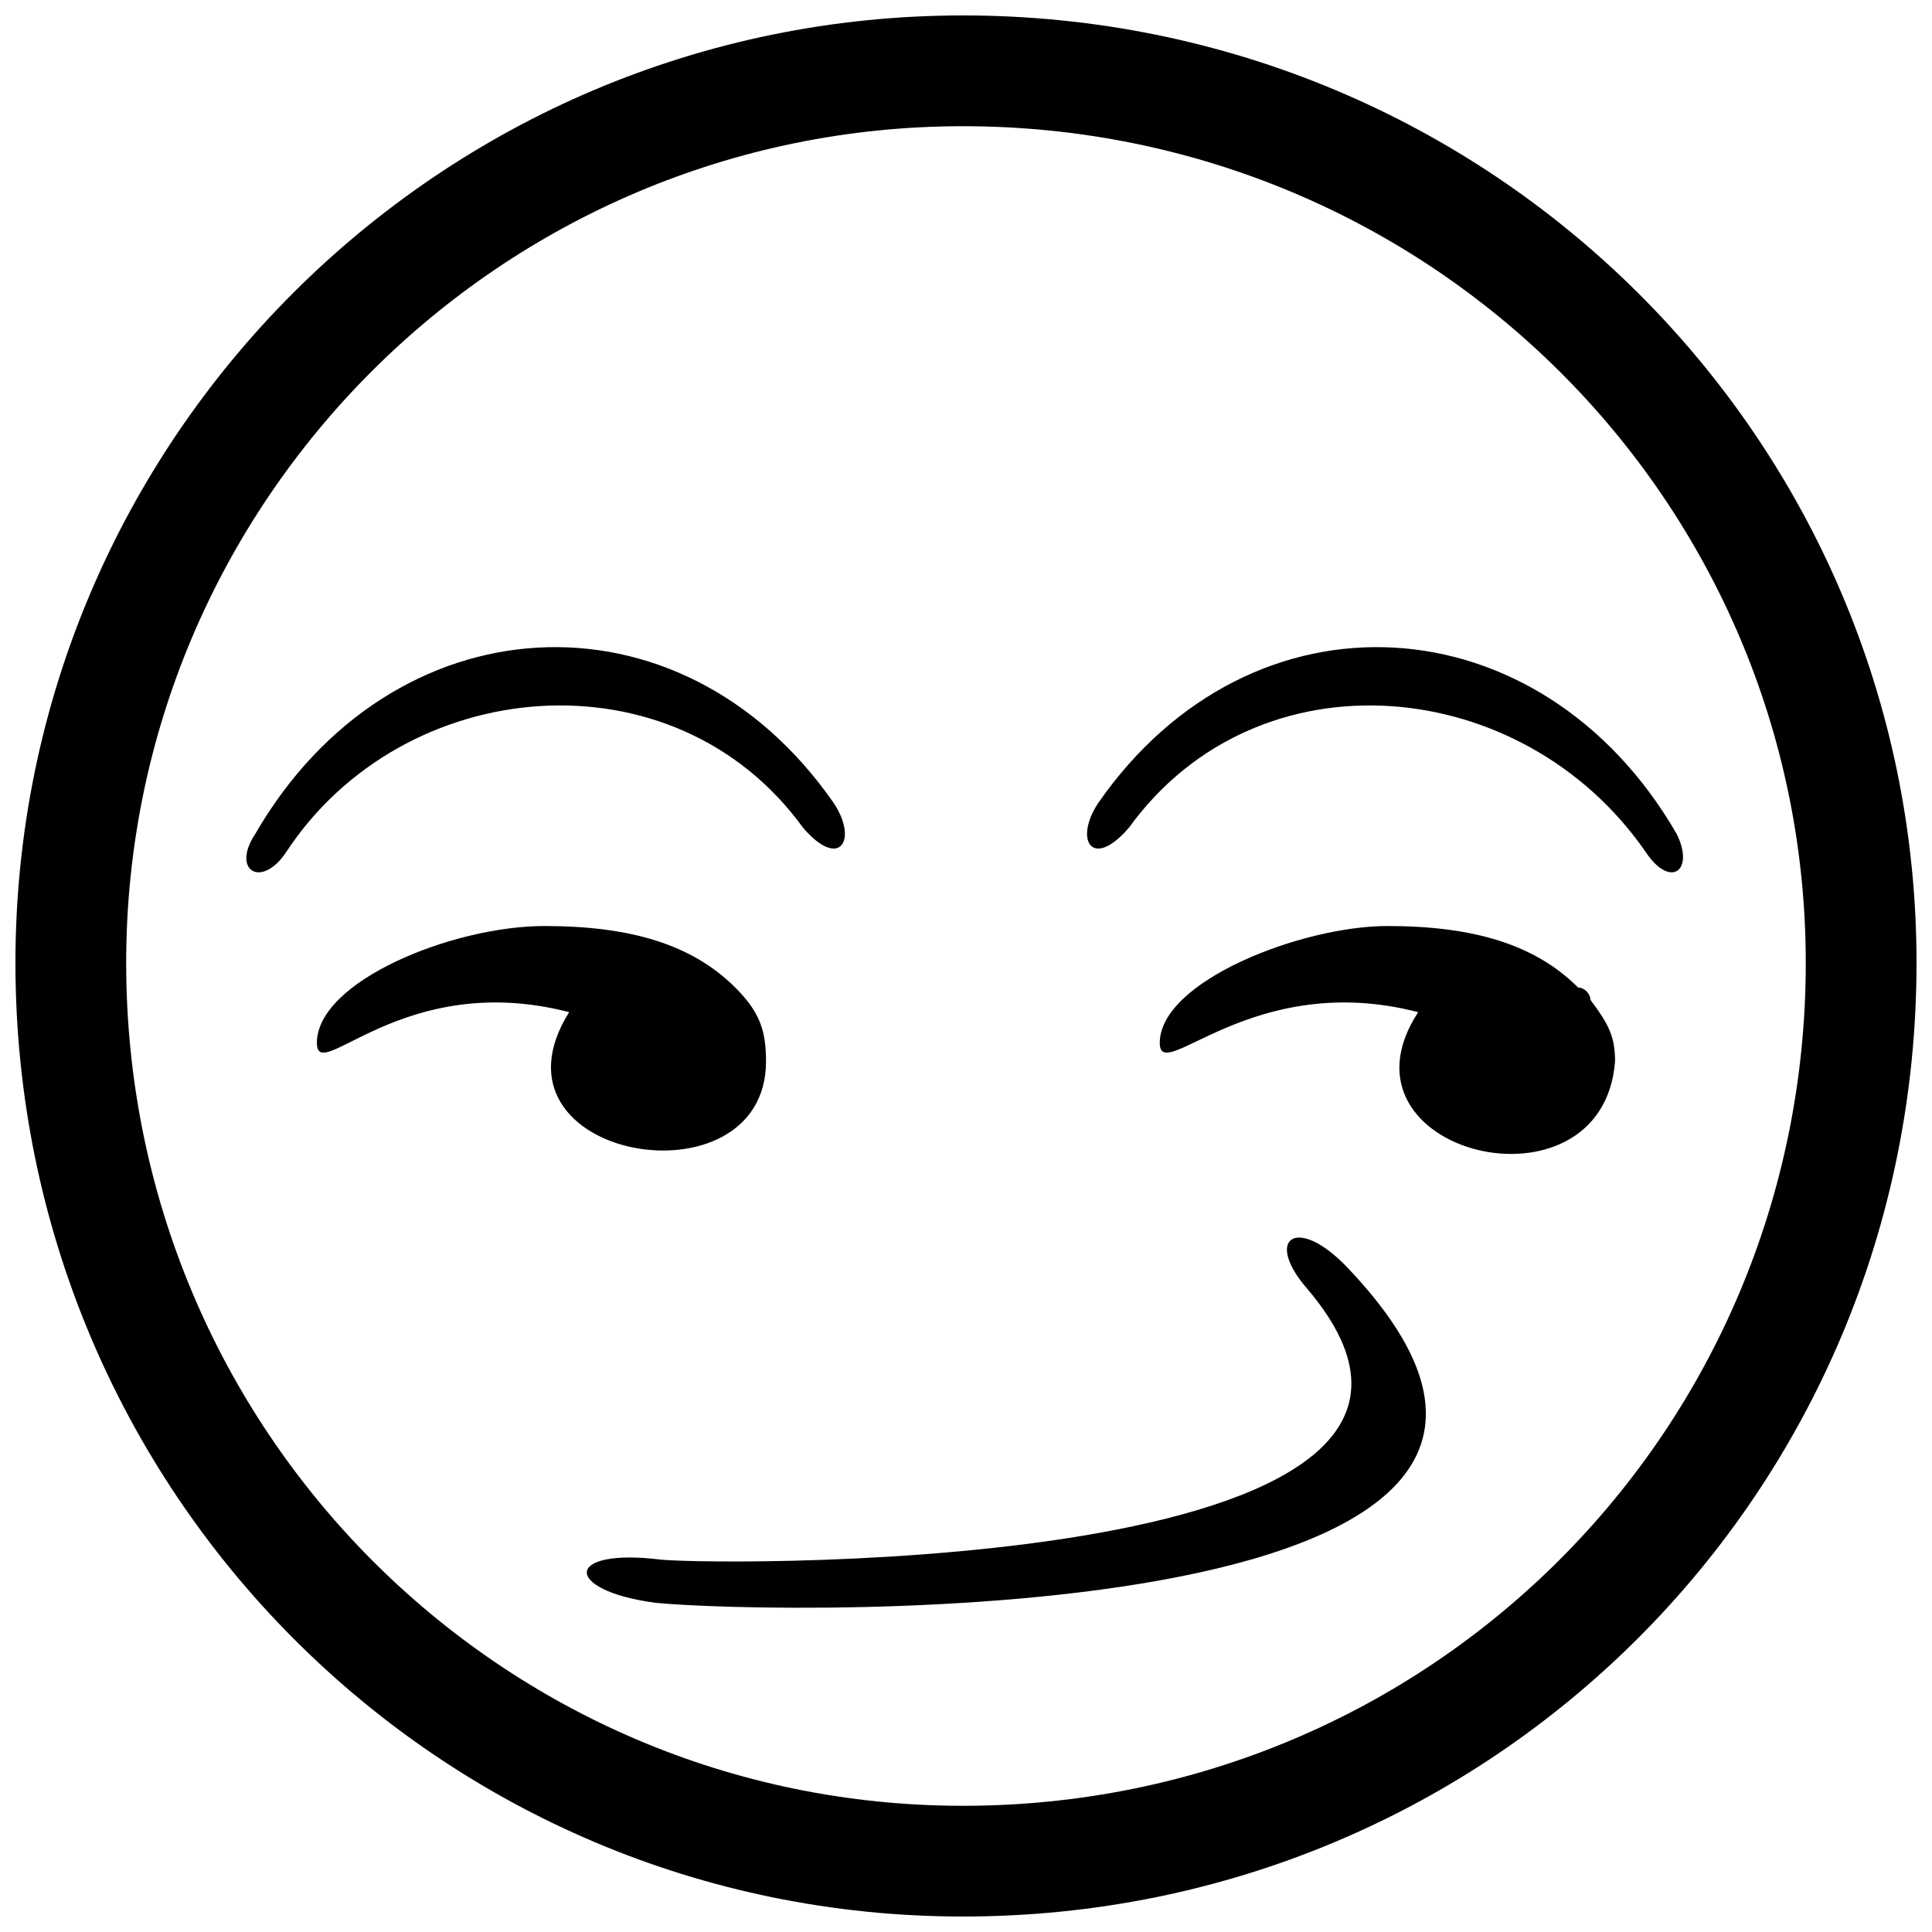<?xml version="1.0" encoding="UTF-8"?>
<!-- Uploaded to: SVG Repo, www.svgrepo.com, Generator: SVG Repo Mixer Tools -->
<svg width="800px" height="800px" version="1.1" viewBox="144 144 512 512" xmlns="http://www.w3.org/2000/svg">
 <defs>
  <clipPath id="a">
   <path d="m148.09 148.09h503.81v503.81h-503.81z"/>
  </clipPath>
 </defs>
 <g clip-path="url(#a)">
  <path d="m399.18 148.09c140.22 0 252.72 112.5 252.72 251.09 0 140.22-112.5 252.72-252.72 252.72-138.59 0-251.09-112.5-251.09-252.72 0-138.59 112.5-251.09 251.09-251.09zm-81.523 420.66c-24.457-3.262-24.457-14.676 1.629-11.414 17.934 1.629 234.79 3.262 171.2-71.738-11.414-13.043-3.262-19.566 9.781-6.523 94.566 97.828-150 92.938-182.61 89.676zm262.5-198.91c6.523 9.781 13.043 4.891 8.152-4.891-35.871-61.957-112.5-66.848-153.26-8.152-6.523 9.781-1.629 17.934 8.152 6.523 34.238-47.281 104.35-40.762 136.96 6.523zm-68.48 19.566c22.828 0 39.129 4.891 50.543 16.305 1.629 0 3.262 1.629 3.262 3.262 4.891 6.523 6.523 9.781 6.523 16.305-3.262 42.391-76.633 24.457-52.176-13.043-44.023-11.414-68.48 19.566-68.48 8.152 0-16.305 37.5-30.98 60.328-30.98zm-291.85-19.566c-6.523 9.781-14.676 4.891-8.152-4.891 35.871-61.957 112.5-66.848 153.26-8.152 6.523 9.781 1.629 17.934-8.152 6.523-34.238-47.281-105.98-40.762-136.96 6.523zm68.48 19.566c22.828 0 39.129 4.891 50.543 16.305 6.523 6.523 8.152 11.414 8.152 19.566 0 39.129-76.633 26.086-52.176-13.043-44.023-11.414-66.848 19.566-66.848 8.152 0-16.305 35.871-30.98 60.328-30.98zm110.87-211.96c123.91 0 223.37 99.457 223.37 221.74 0 123.91-99.457 223.37-223.37 223.37-122.29 0-221.74-99.457-221.74-223.37 0-122.29 99.457-221.74 221.74-221.74z" fill-rule="evenodd"/>
 </g>
</svg>